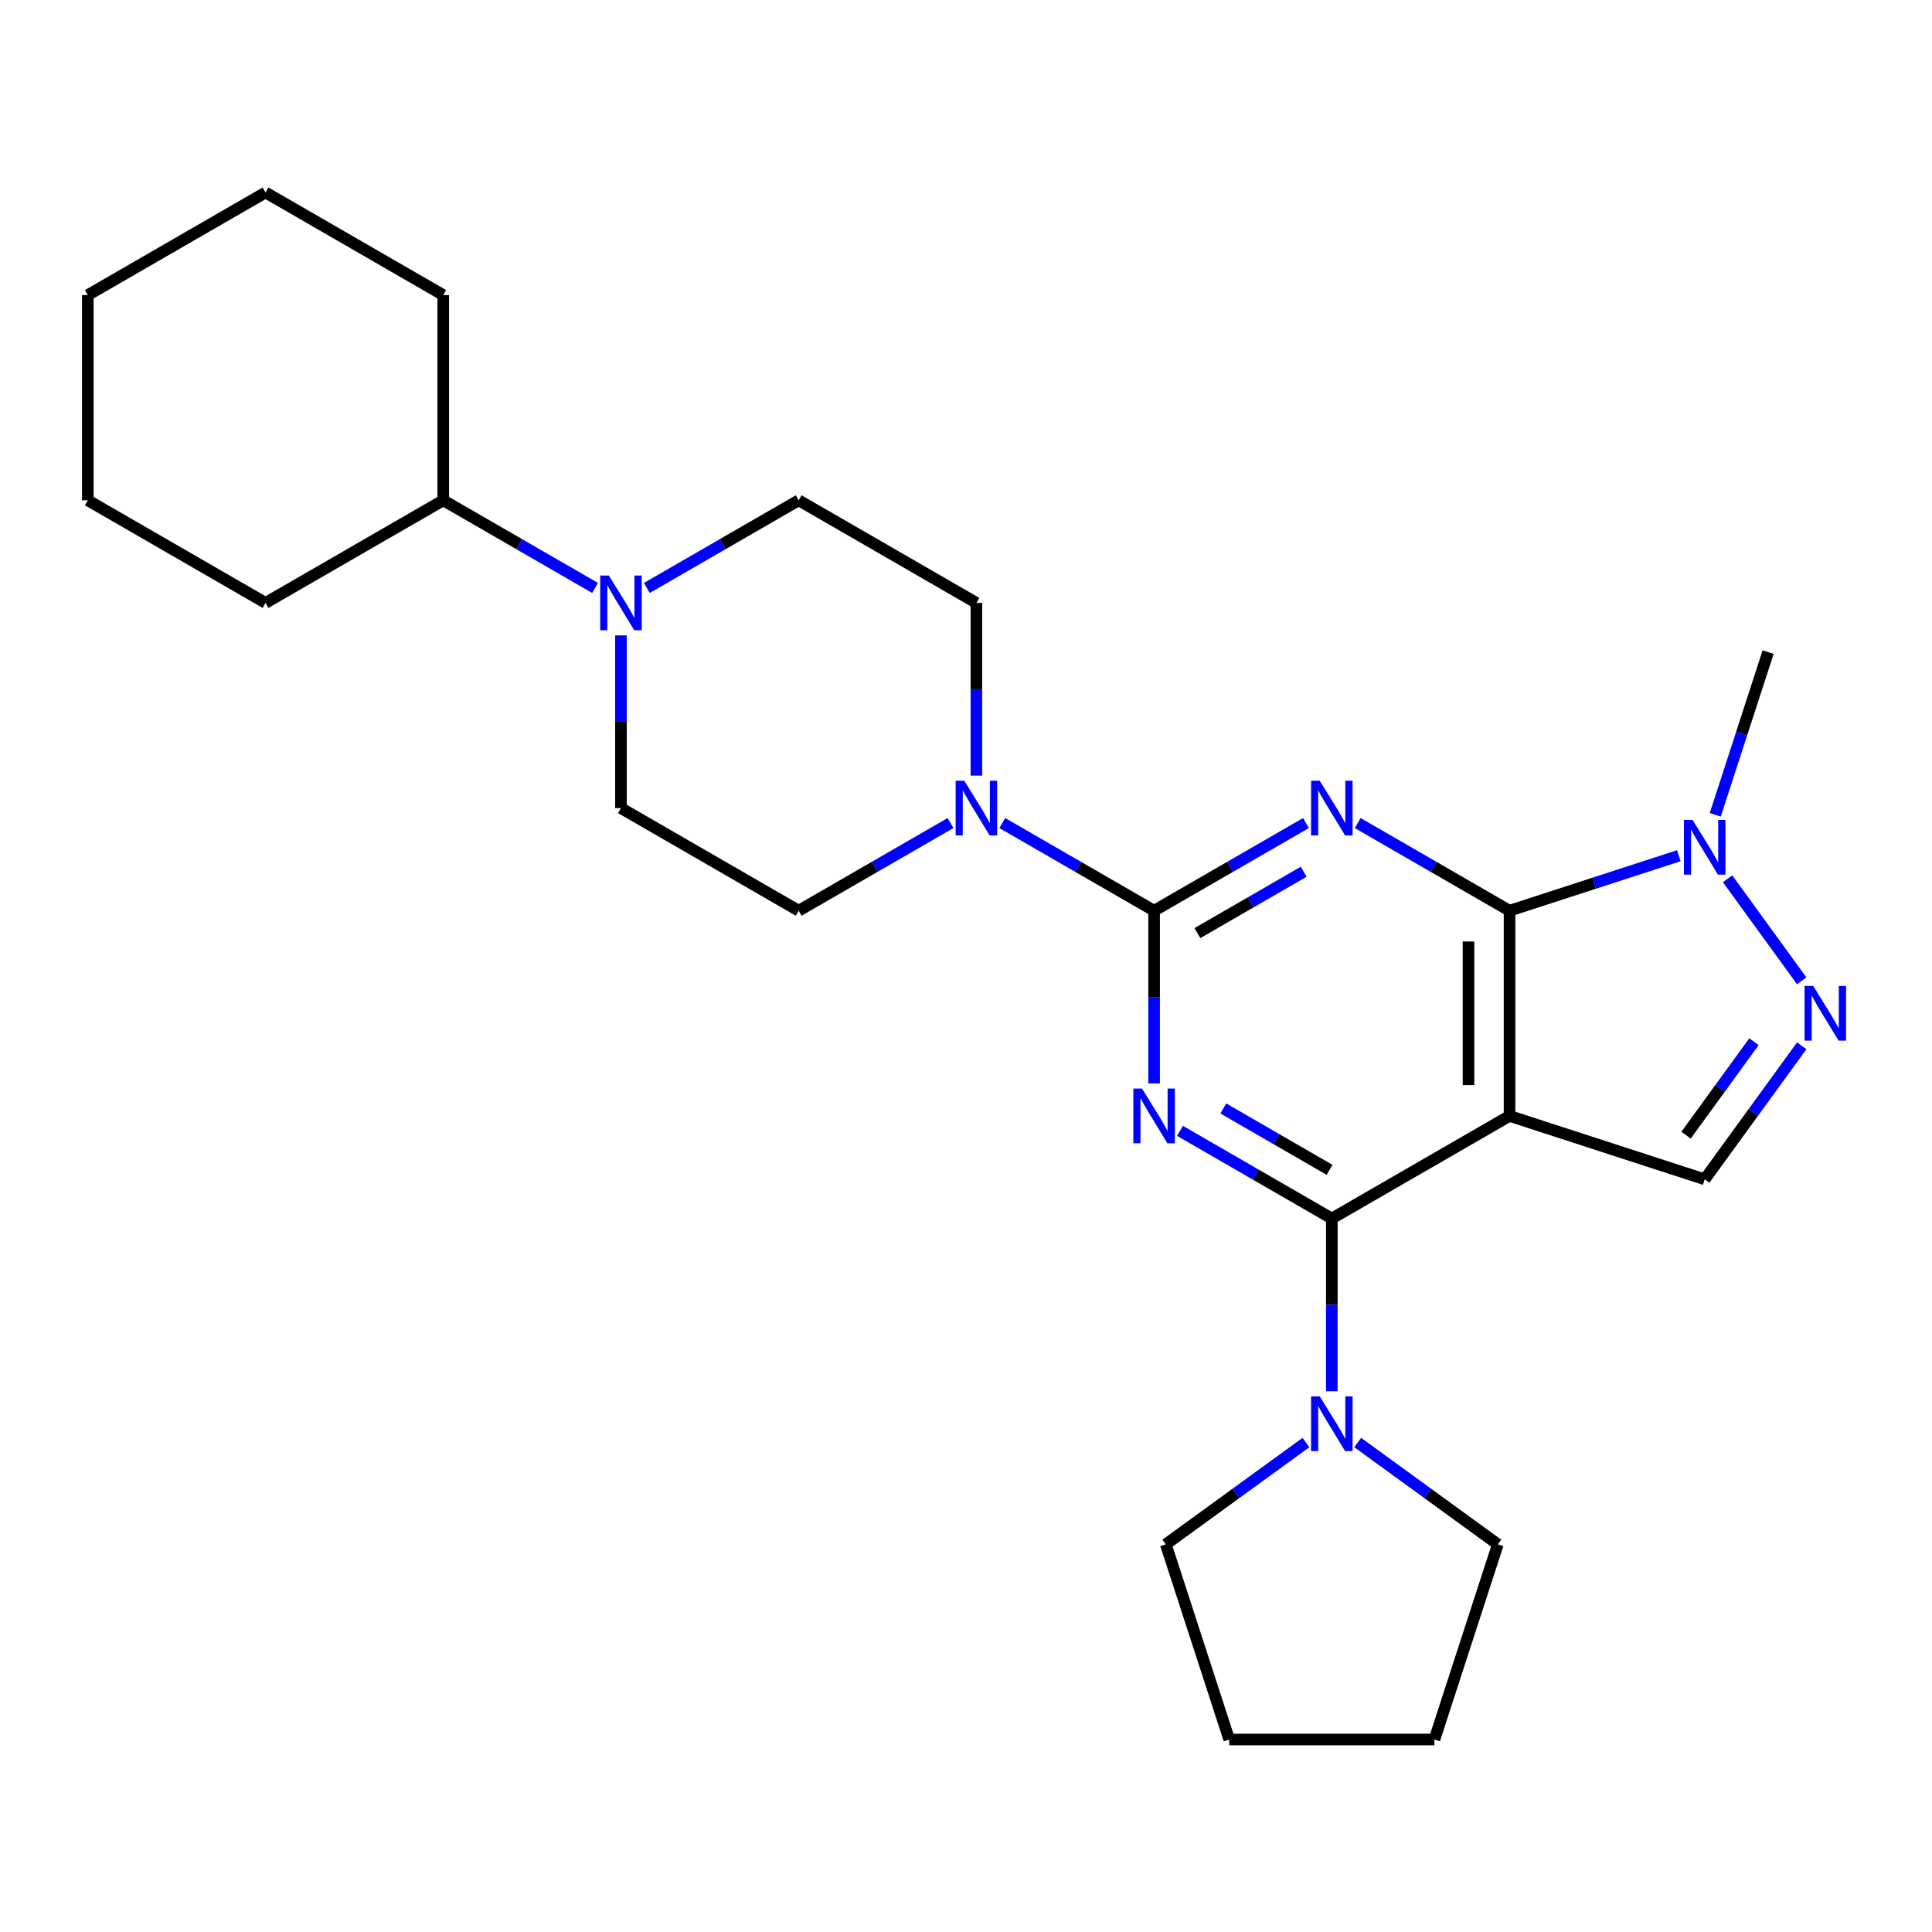 <?xml version='1.0' encoding='iso-8859-1'?>
<svg version='1.1' baseProfile='full'
              xmlns='http://www.w3.org/2000/svg'
                      xmlns:rdkit='http://www.rdkit.org/xml'
                      xmlns:xlink='http://www.w3.org/1999/xlink'
                  xml:space='preserve'
width='1000px' height='1000px' viewBox='0 0 1000 1000'>
<!-- END OF HEADER -->
<rect style='opacity:1.0;fill:#FFFFFF;stroke:none' width='1000' height='1000' x='0' y='0'> </rect>
<path class='bond-1' d='M 675.954,426.01 L 636.659,448.697' style='fill:none;fill-rule:evenodd;stroke:#0000FF;stroke-width:6px;stroke-linecap:butt;stroke-linejoin:miter;stroke-opacity:1' />
<path class='bond-1' d='M 636.659,448.697 L 597.365,471.383' style='fill:none;fill-rule:evenodd;stroke:#000000;stroke-width:6px;stroke-linecap:butt;stroke-linejoin:miter;stroke-opacity:1' />
<path class='bond-1' d='M 674.787,451.213 L 647.281,467.094' style='fill:none;fill-rule:evenodd;stroke:#0000FF;stroke-width:6px;stroke-linecap:butt;stroke-linejoin:miter;stroke-opacity:1' />
<path class='bond-1' d='M 647.281,467.094 L 619.775,482.974' style='fill:none;fill-rule:evenodd;stroke:#000000;stroke-width:6px;stroke-linecap:butt;stroke-linejoin:miter;stroke-opacity:1' />
<path class='bond-2' d='M 702.745,426.01 L 742.04,448.697' style='fill:none;fill-rule:evenodd;stroke:#0000FF;stroke-width:6px;stroke-linecap:butt;stroke-linejoin:miter;stroke-opacity:1' />
<path class='bond-2' d='M 742.04,448.697 L 781.335,471.383' style='fill:none;fill-rule:evenodd;stroke:#000000;stroke-width:6px;stroke-linecap:butt;stroke-linejoin:miter;stroke-opacity:1' />
<path class='bond-0' d='M 597.365,560.783 L 597.365,516.083' style='fill:none;fill-rule:evenodd;stroke:#0000FF;stroke-width:6px;stroke-linecap:butt;stroke-linejoin:miter;stroke-opacity:1' />
<path class='bond-0' d='M 597.365,516.083 L 597.365,471.383' style='fill:none;fill-rule:evenodd;stroke:#000000;stroke-width:6px;stroke-linecap:butt;stroke-linejoin:miter;stroke-opacity:1' />
<path class='bond-27' d='M 610.76,585.332 L 650.055,608.019' style='fill:none;fill-rule:evenodd;stroke:#0000FF;stroke-width:6px;stroke-linecap:butt;stroke-linejoin:miter;stroke-opacity:1' />
<path class='bond-27' d='M 650.055,608.019 L 689.35,630.706' style='fill:none;fill-rule:evenodd;stroke:#000000;stroke-width:6px;stroke-linecap:butt;stroke-linejoin:miter;stroke-opacity:1' />
<path class='bond-27' d='M 633.17,573.741 L 660.676,589.622' style='fill:none;fill-rule:evenodd;stroke:#0000FF;stroke-width:6px;stroke-linecap:butt;stroke-linejoin:miter;stroke-opacity:1' />
<path class='bond-27' d='M 660.676,589.622 L 688.183,605.503' style='fill:none;fill-rule:evenodd;stroke:#000000;stroke-width:6px;stroke-linecap:butt;stroke-linejoin:miter;stroke-opacity:1' />
<path class='bond-7' d='M 597.365,471.383 L 558.07,448.697' style='fill:none;fill-rule:evenodd;stroke:#000000;stroke-width:6px;stroke-linecap:butt;stroke-linejoin:miter;stroke-opacity:1' />
<path class='bond-7' d='M 558.07,448.697 L 518.775,426.01' style='fill:none;fill-rule:evenodd;stroke:#0000FF;stroke-width:6px;stroke-linecap:butt;stroke-linejoin:miter;stroke-opacity:1' />
<path class='bond-3' d='M 781.335,471.383 L 781.335,577.599' style='fill:none;fill-rule:evenodd;stroke:#000000;stroke-width:6px;stroke-linecap:butt;stroke-linejoin:miter;stroke-opacity:1' />
<path class='bond-3' d='M 760.092,487.316 L 760.092,561.666' style='fill:none;fill-rule:evenodd;stroke:#000000;stroke-width:6px;stroke-linecap:butt;stroke-linejoin:miter;stroke-opacity:1' />
<path class='bond-6' d='M 781.335,471.383 L 825.145,457.148' style='fill:none;fill-rule:evenodd;stroke:#000000;stroke-width:6px;stroke-linecap:butt;stroke-linejoin:miter;stroke-opacity:1' />
<path class='bond-6' d='M 825.145,457.148 L 868.956,442.914' style='fill:none;fill-rule:evenodd;stroke:#0000FF;stroke-width:6px;stroke-linecap:butt;stroke-linejoin:miter;stroke-opacity:1' />
<path class='bond-4' d='M 781.335,577.599 L 689.35,630.706' style='fill:none;fill-rule:evenodd;stroke:#000000;stroke-width:6px;stroke-linecap:butt;stroke-linejoin:miter;stroke-opacity:1' />
<path class='bond-8' d='M 781.335,577.599 L 882.351,610.421' style='fill:none;fill-rule:evenodd;stroke:#000000;stroke-width:6px;stroke-linecap:butt;stroke-linejoin:miter;stroke-opacity:1' />
<path class='bond-9' d='M 689.35,630.706 L 689.35,675.406' style='fill:none;fill-rule:evenodd;stroke:#000000;stroke-width:6px;stroke-linecap:butt;stroke-linejoin:miter;stroke-opacity:1' />
<path class='bond-9' d='M 689.35,675.406 L 689.35,720.106' style='fill:none;fill-rule:evenodd;stroke:#0000FF;stroke-width:6px;stroke-linecap:butt;stroke-linejoin:miter;stroke-opacity:1' />
<path class='bond-5' d='M 932.566,507.676 L 894.191,454.857' style='fill:none;fill-rule:evenodd;stroke:#0000FF;stroke-width:6px;stroke-linecap:butt;stroke-linejoin:miter;stroke-opacity:1' />
<path class='bond-26' d='M 932.566,541.306 L 907.459,575.864' style='fill:none;fill-rule:evenodd;stroke:#0000FF;stroke-width:6px;stroke-linecap:butt;stroke-linejoin:miter;stroke-opacity:1' />
<path class='bond-26' d='M 907.459,575.864 L 882.351,610.421' style='fill:none;fill-rule:evenodd;stroke:#000000;stroke-width:6px;stroke-linecap:butt;stroke-linejoin:miter;stroke-opacity:1' />
<path class='bond-26' d='M 907.848,539.187 L 890.273,563.377' style='fill:none;fill-rule:evenodd;stroke:#0000FF;stroke-width:6px;stroke-linecap:butt;stroke-linejoin:miter;stroke-opacity:1' />
<path class='bond-26' d='M 890.273,563.377 L 872.697,587.567' style='fill:none;fill-rule:evenodd;stroke:#000000;stroke-width:6px;stroke-linecap:butt;stroke-linejoin:miter;stroke-opacity:1' />
<path class='bond-16' d='M 887.815,421.746 L 901.494,379.645' style='fill:none;fill-rule:evenodd;stroke:#0000FF;stroke-width:6px;stroke-linecap:butt;stroke-linejoin:miter;stroke-opacity:1' />
<path class='bond-16' d='M 901.494,379.645 L 915.174,337.545' style='fill:none;fill-rule:evenodd;stroke:#000000;stroke-width:6px;stroke-linecap:butt;stroke-linejoin:miter;stroke-opacity:1' />
<path class='bond-11' d='M 505.38,401.46 L 505.38,356.761' style='fill:none;fill-rule:evenodd;stroke:#0000FF;stroke-width:6px;stroke-linecap:butt;stroke-linejoin:miter;stroke-opacity:1' />
<path class='bond-11' d='M 505.38,356.761 L 505.38,312.061' style='fill:none;fill-rule:evenodd;stroke:#000000;stroke-width:6px;stroke-linecap:butt;stroke-linejoin:miter;stroke-opacity:1' />
<path class='bond-12' d='M 491.984,426.01 L 452.689,448.697' style='fill:none;fill-rule:evenodd;stroke:#0000FF;stroke-width:6px;stroke-linecap:butt;stroke-linejoin:miter;stroke-opacity:1' />
<path class='bond-12' d='M 452.689,448.697 L 413.395,471.383' style='fill:none;fill-rule:evenodd;stroke:#000000;stroke-width:6px;stroke-linecap:butt;stroke-linejoin:miter;stroke-opacity:1' />
<path class='bond-17' d='M 702.745,746.654 L 739.012,773.003' style='fill:none;fill-rule:evenodd;stroke:#0000FF;stroke-width:6px;stroke-linecap:butt;stroke-linejoin:miter;stroke-opacity:1' />
<path class='bond-17' d='M 739.012,773.003 L 775.279,799.353' style='fill:none;fill-rule:evenodd;stroke:#000000;stroke-width:6px;stroke-linecap:butt;stroke-linejoin:miter;stroke-opacity:1' />
<path class='bond-18' d='M 675.954,746.654 L 639.687,773.003' style='fill:none;fill-rule:evenodd;stroke:#0000FF;stroke-width:6px;stroke-linecap:butt;stroke-linejoin:miter;stroke-opacity:1' />
<path class='bond-18' d='M 639.687,773.003 L 603.42,799.353' style='fill:none;fill-rule:evenodd;stroke:#000000;stroke-width:6px;stroke-linecap:butt;stroke-linejoin:miter;stroke-opacity:1' />
<path class='bond-10' d='M 321.41,328.876 L 321.41,373.576' style='fill:none;fill-rule:evenodd;stroke:#0000FF;stroke-width:6px;stroke-linecap:butt;stroke-linejoin:miter;stroke-opacity:1' />
<path class='bond-10' d='M 321.41,373.576 L 321.41,418.276' style='fill:none;fill-rule:evenodd;stroke:#000000;stroke-width:6px;stroke-linecap:butt;stroke-linejoin:miter;stroke-opacity:1' />
<path class='bond-15' d='M 308.014,304.327 L 268.719,281.64' style='fill:none;fill-rule:evenodd;stroke:#0000FF;stroke-width:6px;stroke-linecap:butt;stroke-linejoin:miter;stroke-opacity:1' />
<path class='bond-15' d='M 268.719,281.64 L 229.425,258.953' style='fill:none;fill-rule:evenodd;stroke:#000000;stroke-width:6px;stroke-linecap:butt;stroke-linejoin:miter;stroke-opacity:1' />
<path class='bond-28' d='M 334.805,304.327 L 374.1,281.64' style='fill:none;fill-rule:evenodd;stroke:#0000FF;stroke-width:6px;stroke-linecap:butt;stroke-linejoin:miter;stroke-opacity:1' />
<path class='bond-28' d='M 374.1,281.64 L 413.395,258.953' style='fill:none;fill-rule:evenodd;stroke:#000000;stroke-width:6px;stroke-linecap:butt;stroke-linejoin:miter;stroke-opacity:1' />
<path class='bond-14' d='M 505.38,312.061 L 413.395,258.953' style='fill:none;fill-rule:evenodd;stroke:#000000;stroke-width:6px;stroke-linecap:butt;stroke-linejoin:miter;stroke-opacity:1' />
<path class='bond-13' d='M 413.395,471.383 L 321.41,418.276' style='fill:none;fill-rule:evenodd;stroke:#000000;stroke-width:6px;stroke-linecap:butt;stroke-linejoin:miter;stroke-opacity:1' />
<path class='bond-19' d='M 229.425,258.953 L 229.425,152.738' style='fill:none;fill-rule:evenodd;stroke:#000000;stroke-width:6px;stroke-linecap:butt;stroke-linejoin:miter;stroke-opacity:1' />
<path class='bond-20' d='M 229.425,258.953 L 137.44,312.061' style='fill:none;fill-rule:evenodd;stroke:#000000;stroke-width:6px;stroke-linecap:butt;stroke-linejoin:miter;stroke-opacity:1' />
<path class='bond-21' d='M 775.279,799.353 L 742.457,900.37' style='fill:none;fill-rule:evenodd;stroke:#000000;stroke-width:6px;stroke-linecap:butt;stroke-linejoin:miter;stroke-opacity:1' />
<path class='bond-22' d='M 603.42,799.353 L 636.242,900.37' style='fill:none;fill-rule:evenodd;stroke:#000000;stroke-width:6px;stroke-linecap:butt;stroke-linejoin:miter;stroke-opacity:1' />
<path class='bond-23' d='M 229.425,152.738 L 137.44,99.63' style='fill:none;fill-rule:evenodd;stroke:#000000;stroke-width:6px;stroke-linecap:butt;stroke-linejoin:miter;stroke-opacity:1' />
<path class='bond-24' d='M 137.44,312.061 L 45.455,258.953' style='fill:none;fill-rule:evenodd;stroke:#000000;stroke-width:6px;stroke-linecap:butt;stroke-linejoin:miter;stroke-opacity:1' />
<path class='bond-29' d='M 742.457,900.37 L 636.242,900.37' style='fill:none;fill-rule:evenodd;stroke:#000000;stroke-width:6px;stroke-linecap:butt;stroke-linejoin:miter;stroke-opacity:1' />
<path class='bond-30' d='M 137.44,99.63 L 45.455,152.738' style='fill:none;fill-rule:evenodd;stroke:#000000;stroke-width:6px;stroke-linecap:butt;stroke-linejoin:miter;stroke-opacity:1' />
<path class='bond-25' d='M 45.455,258.953 L 45.455,152.738' style='fill:none;fill-rule:evenodd;stroke:#000000;stroke-width:6px;stroke-linecap:butt;stroke-linejoin:miter;stroke-opacity:1' />
<path  class='atom-0' d='M 683.09 404.116
L 692.37 419.116
Q 693.29 420.596, 694.77 423.276
Q 696.25 425.956, 696.33 426.116
L 696.33 404.116
L 700.09 404.116
L 700.09 432.436
L 696.21 432.436
L 686.25 416.036
Q 685.09 414.116, 683.85 411.916
Q 682.65 409.716, 682.29 409.036
L 682.29 432.436
L 678.61 432.436
L 678.61 404.116
L 683.09 404.116
' fill='#0000FF'/>
<path  class='atom-1' d='M 591.105 563.439
L 600.385 578.439
Q 601.305 579.919, 602.785 582.599
Q 604.265 585.279, 604.345 585.439
L 604.345 563.439
L 608.105 563.439
L 608.105 591.759
L 604.225 591.759
L 594.265 575.359
Q 593.105 573.439, 591.865 571.239
Q 590.665 569.039, 590.305 568.359
L 590.305 591.759
L 586.625 591.759
L 586.625 563.439
L 591.105 563.439
' fill='#0000FF'/>
<path  class='atom-6' d='M 938.523 510.331
L 947.803 525.331
Q 948.723 526.811, 950.203 529.491
Q 951.683 532.171, 951.763 532.331
L 951.763 510.331
L 955.523 510.331
L 955.523 538.651
L 951.643 538.651
L 941.683 522.251
Q 940.523 520.331, 939.283 518.131
Q 938.083 515.931, 937.723 515.251
L 937.723 538.651
L 934.043 538.651
L 934.043 510.331
L 938.523 510.331
' fill='#0000FF'/>
<path  class='atom-7' d='M 876.091 424.401
L 885.371 439.401
Q 886.291 440.881, 887.771 443.561
Q 889.251 446.241, 889.331 446.401
L 889.331 424.401
L 893.091 424.401
L 893.091 452.721
L 889.211 452.721
L 879.251 436.321
Q 878.091 434.401, 876.851 432.201
Q 875.651 430.001, 875.291 429.321
L 875.291 452.721
L 871.611 452.721
L 871.611 424.401
L 876.091 424.401
' fill='#0000FF'/>
<path  class='atom-8' d='M 499.12 404.116
L 508.4 419.116
Q 509.32 420.596, 510.8 423.276
Q 512.28 425.956, 512.36 426.116
L 512.36 404.116
L 516.12 404.116
L 516.12 432.436
L 512.24 432.436
L 502.28 416.036
Q 501.12 414.116, 499.88 411.916
Q 498.68 409.716, 498.32 409.036
L 498.32 432.436
L 494.64 432.436
L 494.64 404.116
L 499.12 404.116
' fill='#0000FF'/>
<path  class='atom-10' d='M 683.09 722.761
L 692.37 737.761
Q 693.29 739.241, 694.77 741.921
Q 696.25 744.601, 696.33 744.761
L 696.33 722.761
L 700.09 722.761
L 700.09 751.081
L 696.21 751.081
L 686.25 734.681
Q 685.09 732.761, 683.85 730.561
Q 682.65 728.361, 682.29 727.681
L 682.29 751.081
L 678.61 751.081
L 678.61 722.761
L 683.09 722.761
' fill='#0000FF'/>
<path  class='atom-11' d='M 315.15 297.901
L 324.43 312.901
Q 325.35 314.381, 326.83 317.061
Q 328.31 319.741, 328.39 319.901
L 328.39 297.901
L 332.15 297.901
L 332.15 326.221
L 328.27 326.221
L 318.31 309.821
Q 317.15 307.901, 315.91 305.701
Q 314.71 303.501, 314.35 302.821
L 314.35 326.221
L 310.67 326.221
L 310.67 297.901
L 315.15 297.901
' fill='#0000FF'/>
</svg>
